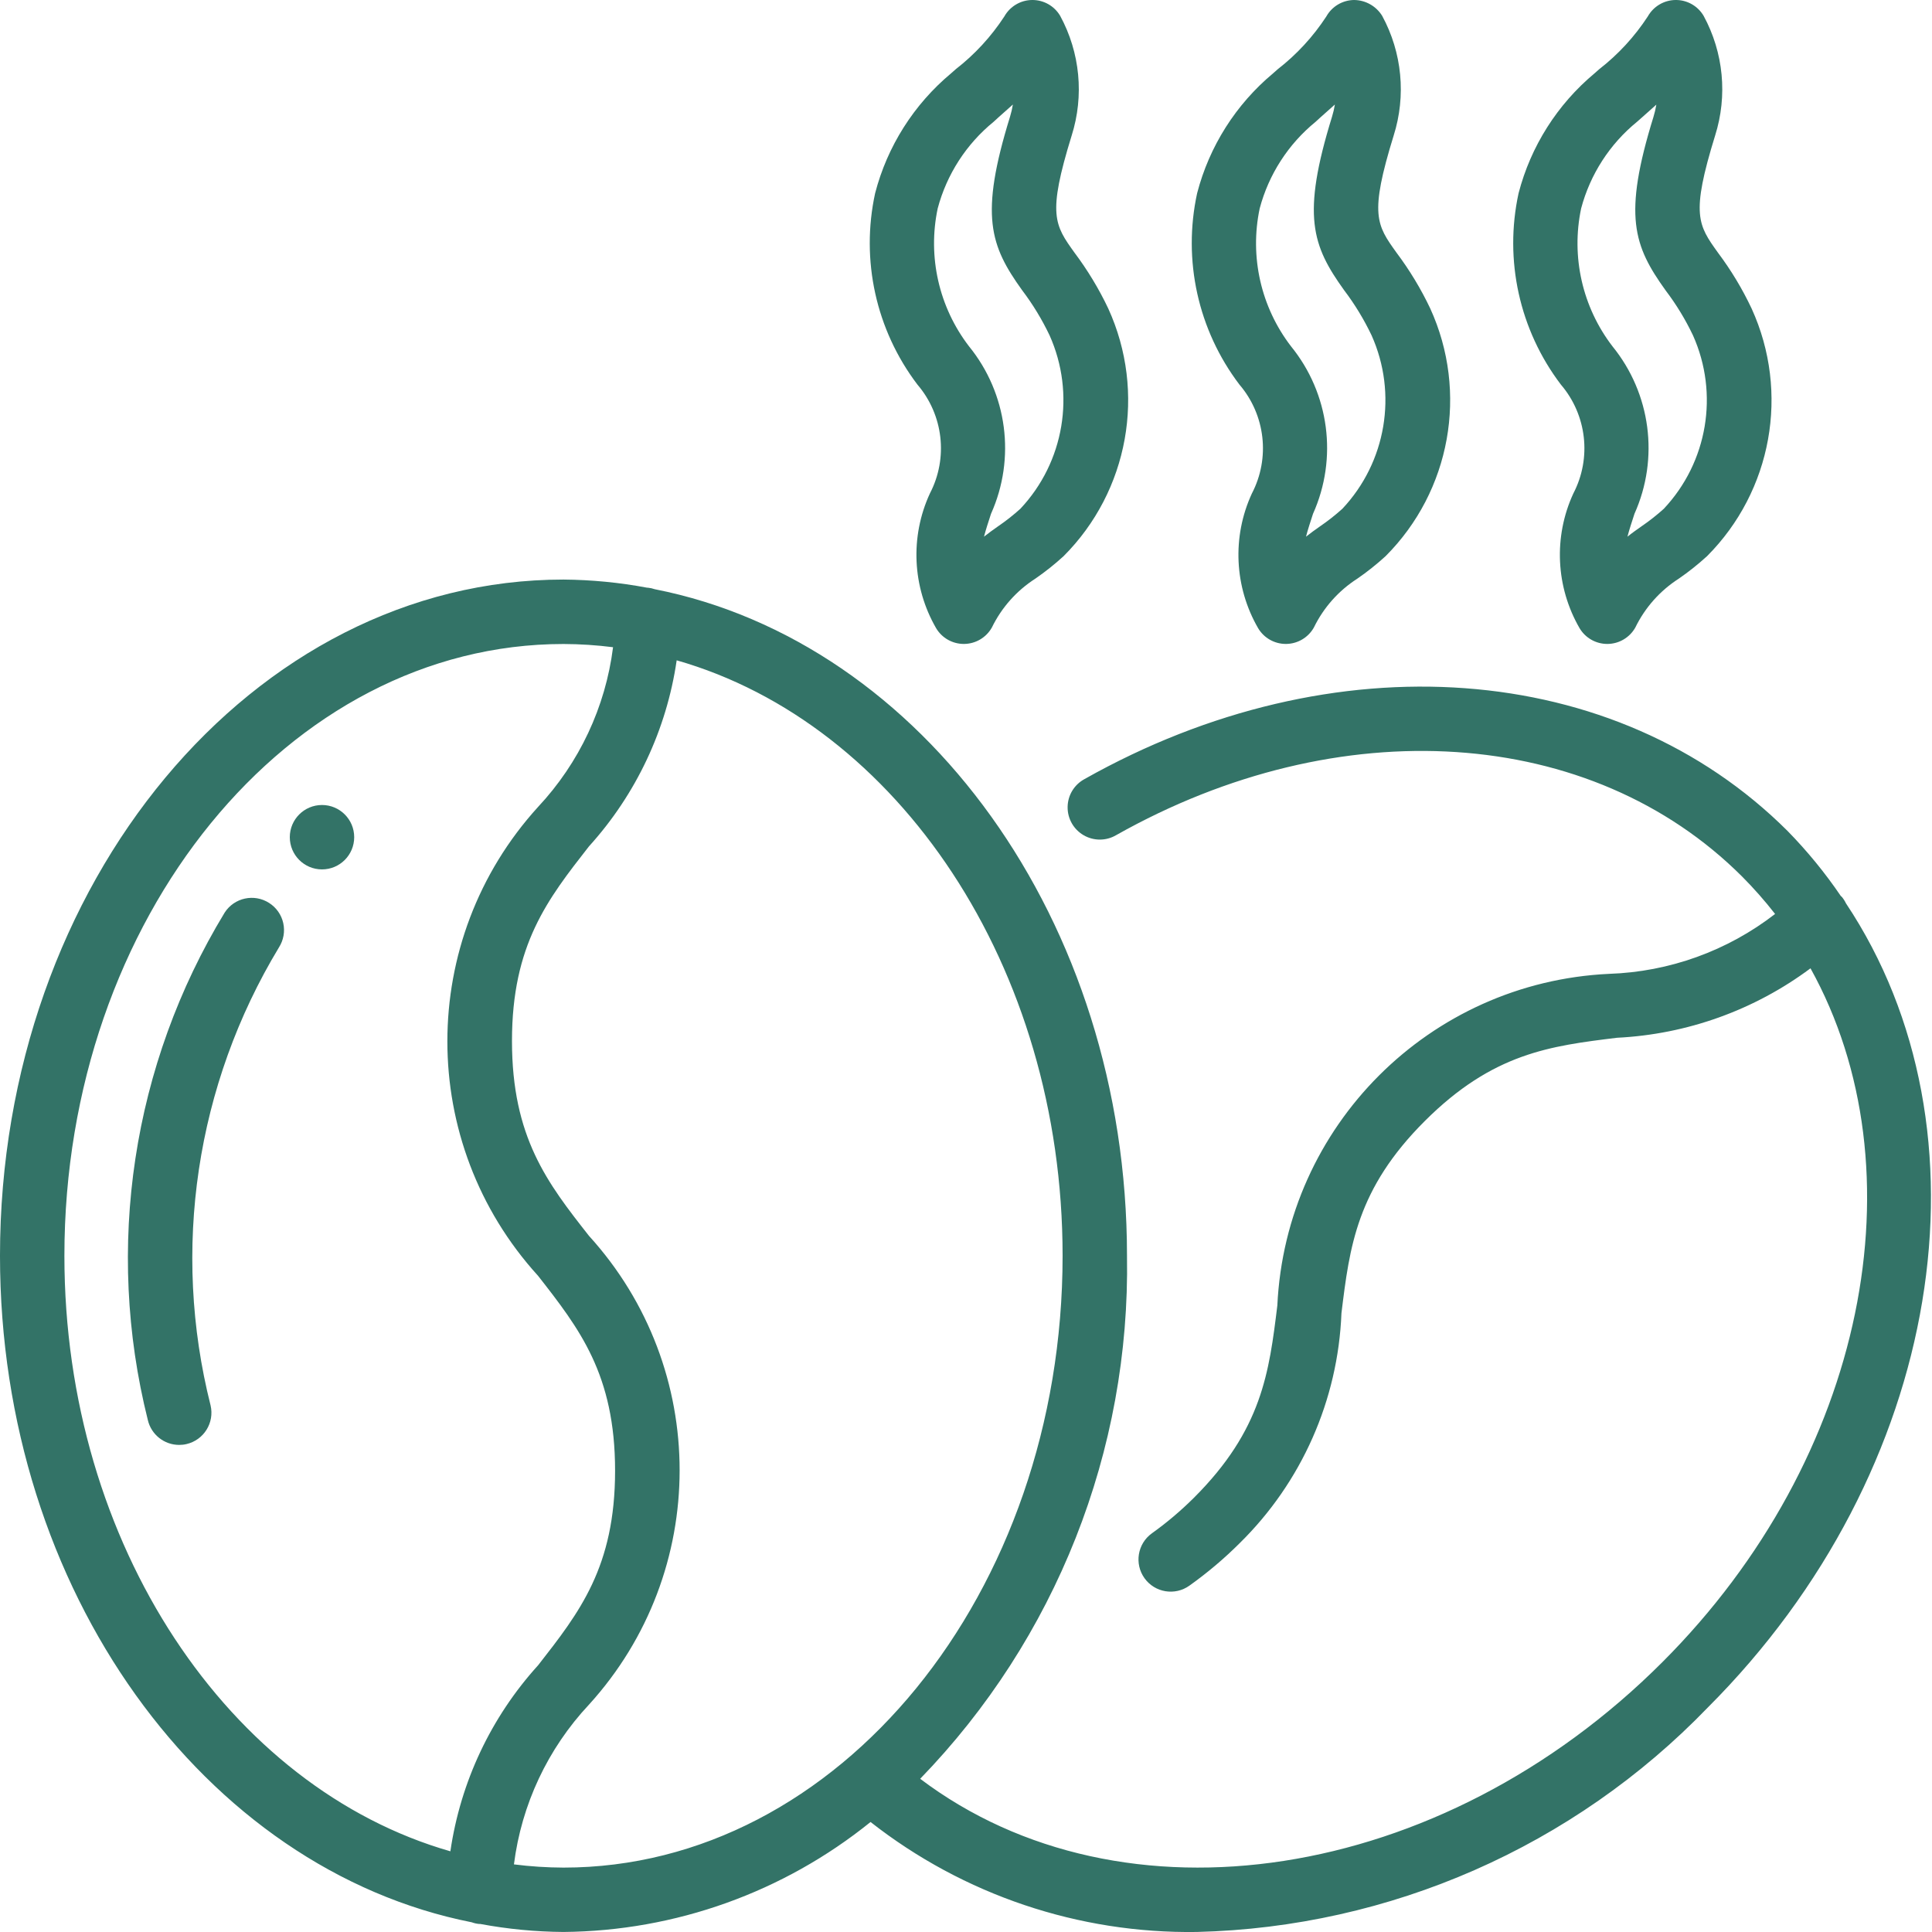 <svg xmlns="http://www.w3.org/2000/svg" xmlns:xlink="http://www.w3.org/1999/xlink" xmlns:svgjs="http://svgjs.dev/svgjs" height="300" viewBox="0 0 60 60" width="300"><g width="100%" height="100%" transform="matrix(1,0,0,1,0,0)"><g id="Page-1" fill="none" fill-rule="evenodd"><g id="023---Coffee" fill="rgb(0,0,0)" fill-rule="nonzero"><path id="Shape" d="m8.358 28.042c-.464-.298-1.082-.164-1.381.3-2.869 4.723-3.728 10.398-2.386 15.758.105.452.509.773.973.773.077 0.0.153-.008.228-.026.538-.125.873-.662.748-1.2-1.221-4.835-.456-9.957 2.123-14.224.143-.224.191-.495.134-.754-.057-.259-.215-.485-.439-.627z" fill="#337367" fill-opacity="1" data-original-color="#000000ff" stroke="none" stroke-opacity="1"></path><path id="Shape" d="m57.191 27.844c-.006-.006-.015-.008-.021-.015-.49-.721-1.043-1.397-1.653-2.02-5.333-5.322-14.108-5.97-21.838-1.613-.318.172-.518.502-.523.863-.006.361.184.697.496.879.312.182.698.182 1.01-.001 6.937-3.911 14.751-3.4 19.442 1.286.364.366.706.754 1.023 1.161-1.481 1.147-3.286 1.798-5.158 1.86-5.576.263-10.037 4.724-10.3 10.3-.254 2.07-.473 3.857-2.589 5.969-.405.403-.841.773-1.306 1.105-.449.322-.551.947-.23 1.395.322.449.947.551 1.395.23.556-.396 1.078-.837 1.561-1.319 1.924-1.891 3.054-4.445 3.16-7.141.254-2.07.473-3.857 2.59-5.97s3.9-2.33 5.965-2.584c2.174-.107 4.266-.857 6.012-2.157 3.459 6.236 1.755 15.191-4.6 21.547-6.892 6.893-16.78 8.361-23.05 3.623 4.214-4.346 6.525-10.19 6.423-16.243 0-10.418-6.362-19.064-14.664-20.7-.071-.025-.145-.041-.22-.048-.008 0-.015 0-.022 0-.855-.161-1.724-.245-2.594-.252-9.649 0-17.5 9.417-17.5 21 0 10.413 6.355 19.056 14.652 20.7.075.028.153.045.232.052h.02.014c.852.159 1.716.242 2.582.248 3.473-.03 6.834-1.233 9.536-3.415 2.888 2.265 6.466 3.47 10.136 3.415 5.999-.147 11.699-2.651 15.865-6.97 7.353-7.353 8.976-17.945 4.291-24.975-.036-.076-.082-.147-.137-.211zm-55.191 11.156c0-10.479 6.953-19 15.5-19 .515.002 1.029.035 1.539.1-.234 1.858-1.05 3.594-2.33 4.961-3.754 4.127-3.754 10.432 0 14.559 1.284 1.643 2.393 3.063 2.393 6.054s-1.107 4.4-2.39 6.042c-1.463 1.612-2.411 3.624-2.725 5.778-6.856-1.964-11.987-9.502-11.987-18.494zm13.961 18.9c.234-1.858 1.05-3.594 2.33-4.961 3.754-4.127 3.754-10.432 0-14.559-1.291-1.642-2.391-3.062-2.391-6.052s1.107-4.4 2.39-6.042c1.462-1.613 2.411-3.625 2.725-5.779 6.854 1.957 11.985 9.493 11.985 18.493 0 10.477-6.953 19-15.5 19-.515-.002-1.029-.035-1.539-.1z" fill="#337367" fill-opacity="1" data-original-color="#000000ff" stroke="none" stroke-opacity="1"></path><circle id="Oval" cx="10" cy="26" r="1" fill="#337367" fill-opacity="1" data-original-color="#000000ff" stroke="none" stroke-opacity="1"></circle><path id="Shape" d="m42.924.491c-.187-.302-.516-.488-.872-.491-.358.004-.687.199-.862.512-.409.626-.919 1.18-1.509 1.638l-.146.129c-1.155.964-1.979 2.265-2.357 3.721-.453 2.078.027 4.249 1.313 5.943.807.943.961 2.282.387 3.383-.619 1.343-.546 2.903.194 4.183.18.303.507.489.86.489h.011c.357-.004.685-.198.86-.509.302-.62.768-1.145 1.348-1.517.309-.213.603-.447.88-.7 2.021-2.024 2.574-5.091 1.386-7.693-.29-.611-.641-1.191-1.047-1.732-.617-.86-.848-1.181-.089-3.635.392-1.237.263-2.581-.357-3.721zm-1.235 15.309c-.221.199-.455.383-.7.55-.142.1-.284.2-.43.317.058-.222.134-.454.218-.711.773-1.723.508-3.735-.683-5.2-.935-1.217-1.29-2.782-.973-4.283.281-1.057.888-1.999 1.736-2.69l.143-.131c.149-.131.3-.266.456-.406-.021.128-.05.253-.088.377-.953 3.08-.617 4.007.375 5.39.331.436.616.906.852 1.4.813 1.814.455 3.939-.906 5.387z" fill="#337367" fill-opacity="1" data-original-color="#000000ff" stroke="none" stroke-opacity="1"></path><path id="Shape" d="m52.907.491c-.182-.308-.515-.496-.873-.491-.358.004-.686.2-.861.512-.409.626-.919 1.18-1.509 1.638l-.146.129c-1.155.964-1.979 2.265-2.357 3.721-.453 2.078.027 4.249 1.313 5.943.807.943.961 2.282.387 3.383-.619 1.343-.546 2.903.194 4.183.18.303.507.489.86.489h.011c.357-.004.685-.198.86-.509.302-.62.768-1.145 1.348-1.517.309-.213.603-.447.88-.7 2.018-2.023 2.57-5.085 1.386-7.686-.289-.614-.64-1.196-1.047-1.739-.617-.86-.848-1.181-.089-3.635.392-1.237.263-2.581-.357-3.721zm-1.235 15.309c-.221.199-.455.383-.7.55-.142.1-.285.2-.43.317.058-.222.134-.454.218-.711.773-1.723.508-3.735-.683-5.2-.934-1.217-1.29-2.782-.973-4.284.281-1.057.888-1.999 1.736-2.69l.143-.126c.149-.131.3-.266.456-.406-.021.128-.05.253-.088.377-.953 3.079-.617 4.007.375 5.39.331.436.617.905.852 1.4.811 1.813.454 3.935-.906 5.383z" fill="#337367" fill-opacity="1" data-original-color="#000000ff" stroke="none" stroke-opacity="1"></path><path id="Shape" d="m32.924.491c-.182-.308-.515-.496-.873-.491-.358.004-.686.2-.861.512-.409.626-.919 1.18-1.509 1.638l-.146.129c-1.155.964-1.979 2.265-2.357 3.721-.453 2.078.027 4.249 1.313 5.943.807.943.961 2.282.387 3.383-.619 1.343-.546 2.903.194 4.183.18.303.507.489.86.489h.011c.357-.004.685-.198.86-.509.302-.62.768-1.145 1.348-1.517.309-.213.603-.447.88-.7 2.021-2.024 2.574-5.091 1.386-7.693-.29-.611-.641-1.191-1.047-1.732-.617-.86-.848-1.181-.089-3.635.392-1.237.263-2.581-.357-3.721zm-1.235 15.309c-.221.199-.455.383-.7.55-.142.1-.284.2-.43.317.058-.222.134-.454.218-.711.773-1.723.508-3.735-.683-5.2-.935-1.217-1.29-2.782-.973-4.283.281-1.057.888-1.999 1.736-2.69l.143-.131c.149-.131.3-.266.456-.406-.021.128-.05.253-.088.377-.953 3.08-.617 4.007.375 5.39.331.436.616.906.852 1.4.813 1.814.455 3.939-.906 5.387z" fill="#337367" fill-opacity="1" data-original-color="#000000ff" stroke="none" stroke-opacity="1"></path></g></g></g></svg>